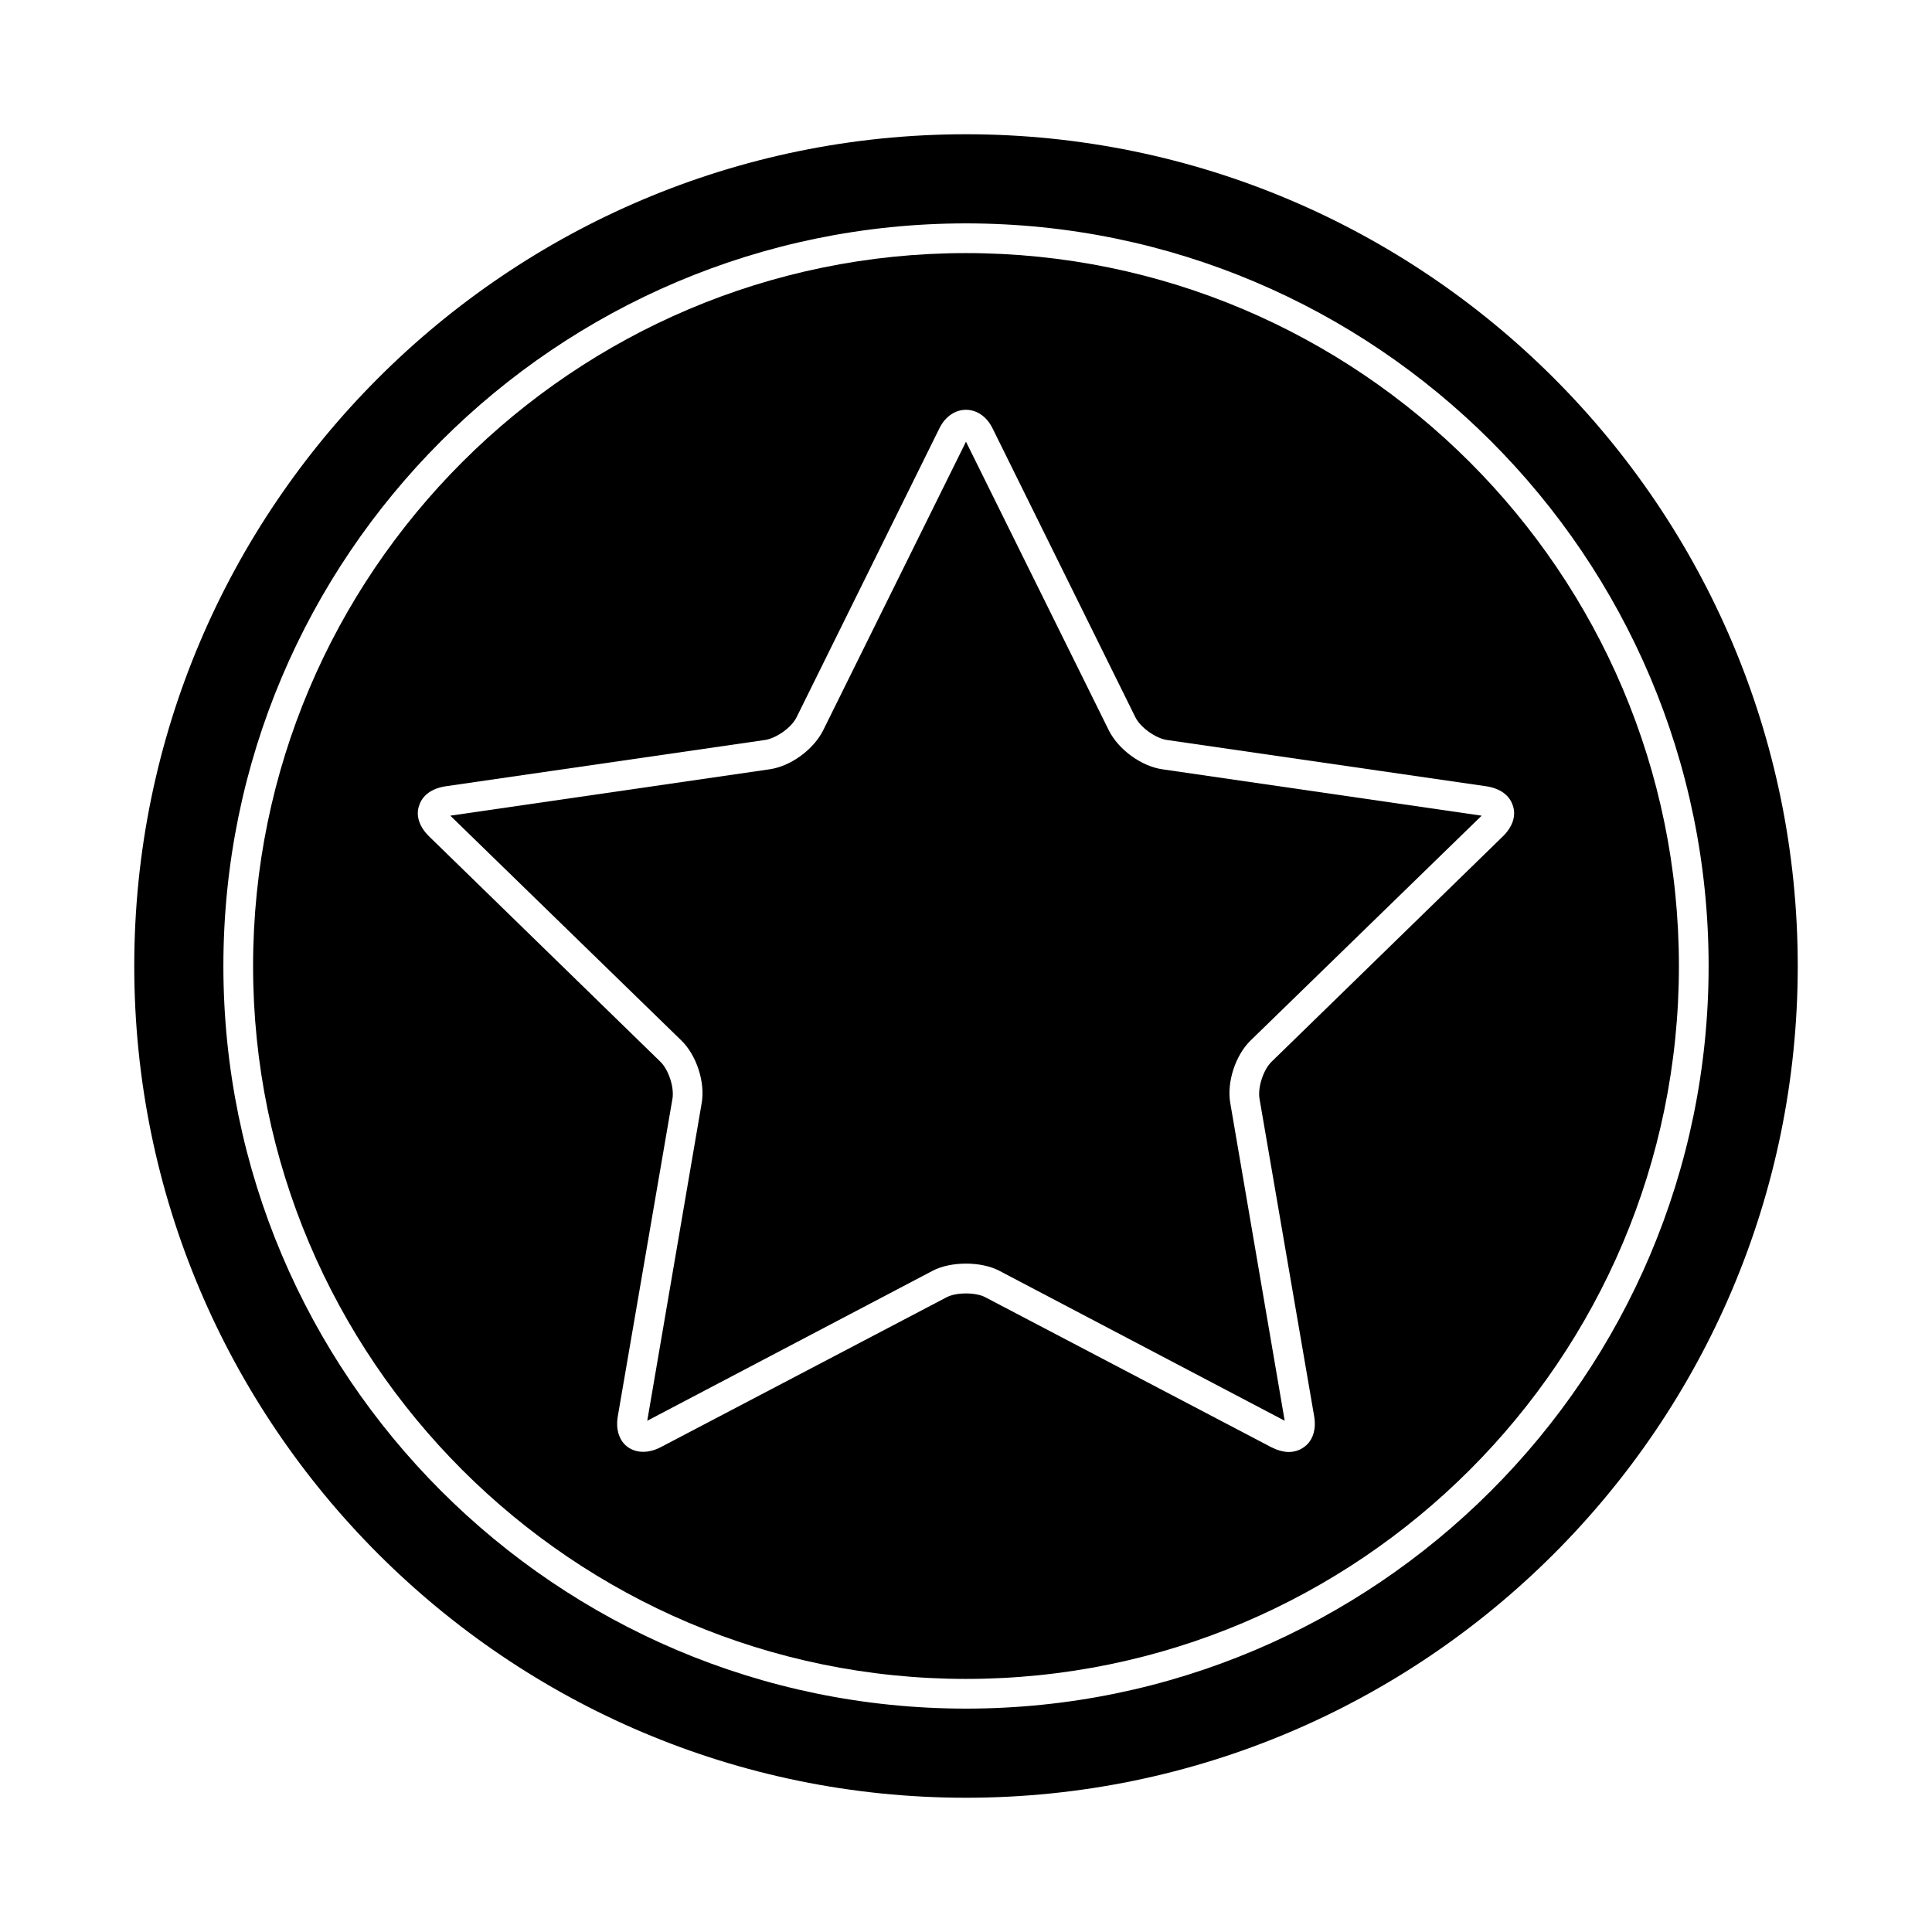 <?xml version="1.0" encoding="UTF-8"?>
<!-- Uploaded to: ICON Repo, www.svgrepo.com, Generator: ICON Repo Mixer Tools -->
<svg fill="#000000" width="800px" height="800px" version="1.1" viewBox="144 144 512 512" xmlns="http://www.w3.org/2000/svg">
 <g>
  <path d="m400 179.58c-121.55 0-220.42 98.871-220.42 220.42 0 121.54 98.871 220.42 220.42 220.42 121.54 0 220.42-98.871 220.42-220.42-0.004-121.55-98.875-220.42-220.42-220.42zm0 417.22c-108.56 0-196.8-88.246-196.8-196.8 0-108.56 88.242-196.8 196.8-196.8 108.55 0 196.8 88.246 196.8 196.8s-88.246 196.8-196.8 196.8z"/>
  <path d="m437.86 337.57-37.863-76.516-37.863 76.516c-2.519 5.039-8.582 9.523-14.25 10.312l-84.547 12.281 61.164 59.512c4.094 3.938 6.453 11.18 5.434 16.766l-14.406 84.074 75.648-39.754c4.801-2.519 12.832-2.519 17.633 0l75.648 39.754-14.402-84.074c-1.023-5.59 1.34-12.832 5.434-16.766l61.164-59.512-84.547-12.281c-5.664-0.789-11.727-5.273-14.246-10.312z"/>
  <path d="m400 211.07c-104.15 0-188.93 84.781-188.93 188.93s84.781 188.93 188.93 188.93 188.93-84.781 188.93-188.93c-0.004-104.15-84.785-188.93-188.93-188.93zm81 214.28c-2.203 2.125-3.699 6.769-3.227 9.762l14.484 84.152c0.629 3.699-0.473 5.902-1.496 7.164-1.34 1.496-3.148 2.363-5.195 2.363-1.496 0-3.07-0.473-4.644-1.258l-75.809-39.754c-2.519-1.34-7.715-1.34-10.234 0l-75.809 39.754c-3.777 1.969-7.637 1.496-9.84-1.102-1.023-1.258-2.125-3.465-1.496-7.164l14.484-84.152c0.473-2.992-1.023-7.637-3.227-9.762l-61.246-59.672c-2.598-2.519-3.621-5.512-2.676-8.188 0.867-2.754 3.387-4.566 7.008-5.117l84.703-12.281c2.992-0.473 7.008-3.305 8.344-6.062l37.863-76.594c3.227-6.453 10.785-6.453 14.012 0l37.863 76.594c1.34 2.754 5.352 5.59 8.344 6.062l84.703 12.281c3.621 0.551 6.141 2.363 7.008 5.117 0.945 2.676-0.078 5.668-2.676 8.188z"/>
 </g>
</svg>